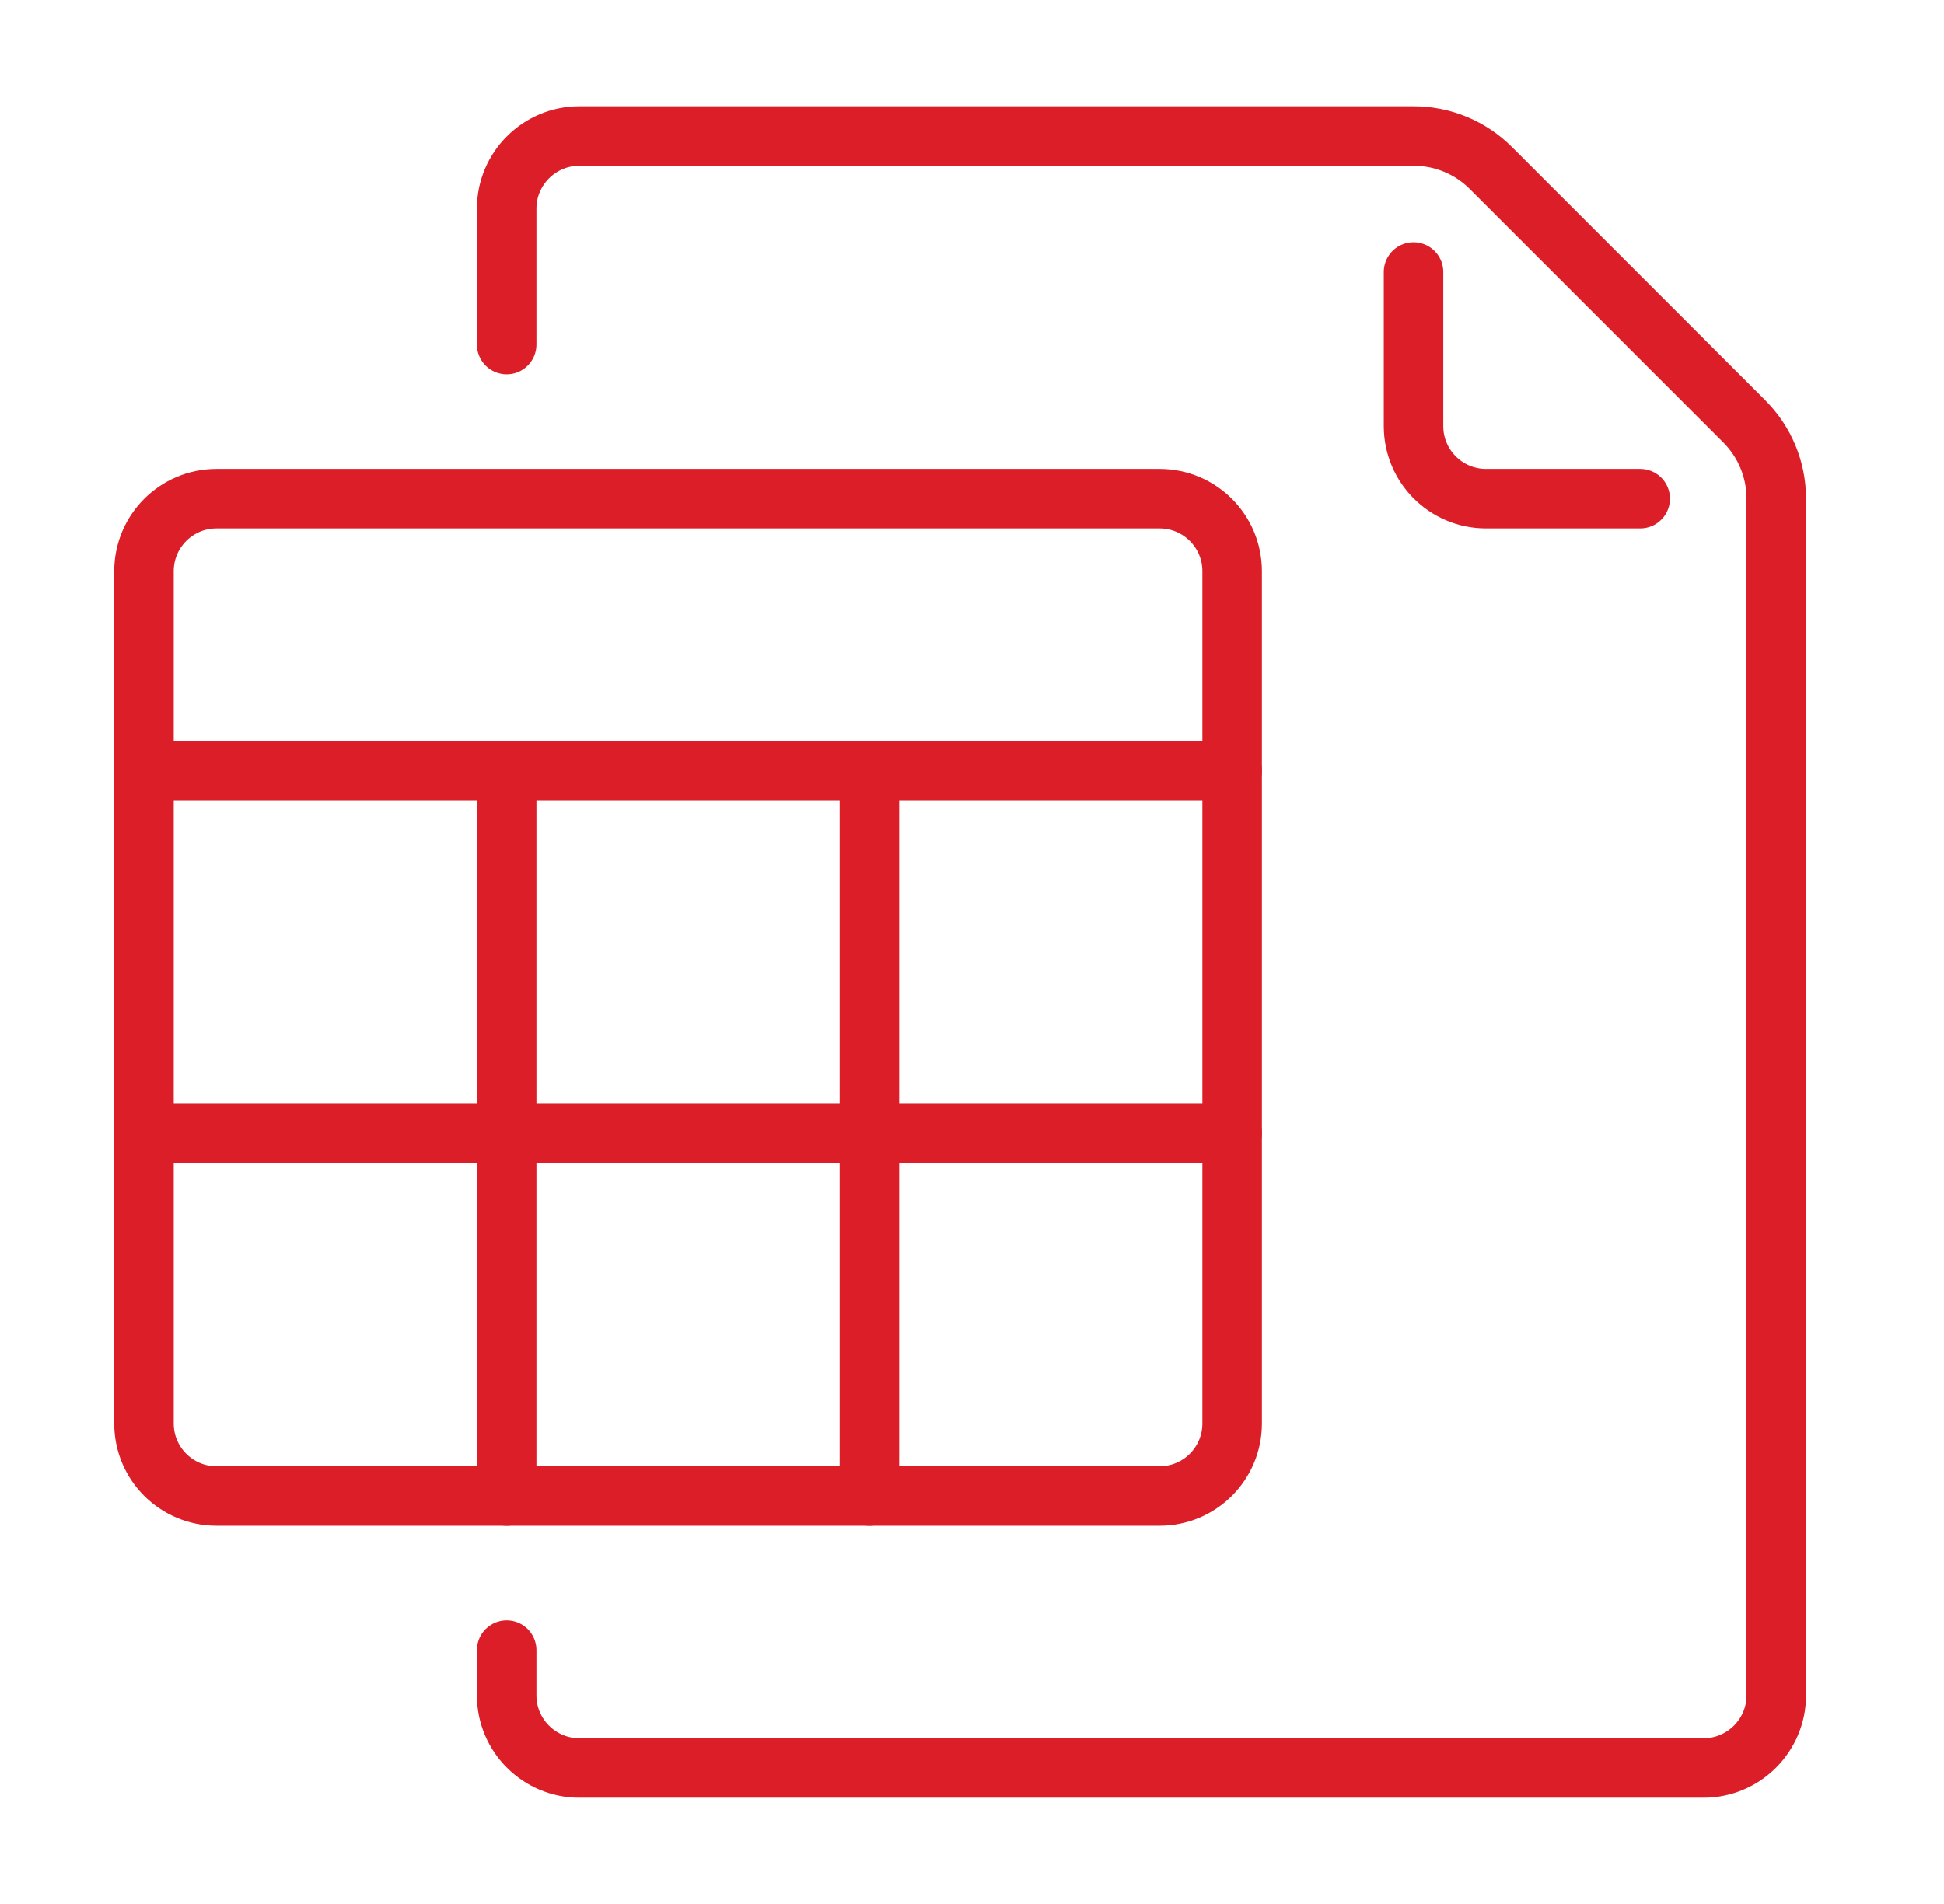 <?xml version="1.0" encoding="UTF-8"?>
<svg xmlns="http://www.w3.org/2000/svg" width="49" height="48" viewBox="0 0 49 48" fill="none">
  <path d="M12.771 8.686V5.257C12.771 4.251 13.594 3.429 14.6 3.429H35.635C36.363 3.429 37.06 3.717 37.575 4.232L43.968 10.625C44.482 11.14 44.772 11.838 44.772 12.565V42.743C44.772 43.749 43.949 44.571 42.943 44.571H14.6C13.594 44.571 12.771 43.749 12.771 42.743V41.6" stroke="#DC1E28" stroke-width="1.5" stroke-miterlimit="10" stroke-linecap="round"></path>
  <path d="M35.629 6.857V10.743C35.629 11.753 36.447 12.572 37.457 12.572H41.343" stroke="#DC1E28" stroke-width="1.5" stroke-miterlimit="10" stroke-linecap="round"></path>
  <path fill-rule="evenodd" clip-rule="evenodd" d="M29.229 37.714H5.457C4.447 37.714 3.629 36.896 3.629 35.886V14.4C3.629 13.39 4.447 12.572 5.457 12.572H29.229C30.238 12.572 31.057 13.39 31.057 14.4V35.886C31.057 36.896 30.238 37.714 29.229 37.714Z" stroke="#DC1E28" stroke-width="1.5" stroke-miterlimit="10" stroke-linejoin="round"></path>
  <path d="M3.629 19.429H31.057M12.771 19.429V37.714M21.914 19.429V37.714M3.629 28.571H31.057" stroke="#DC1E28" stroke-width="1.5" stroke-miterlimit="10" stroke-linecap="round" stroke-linejoin="round"></path>
</svg>

